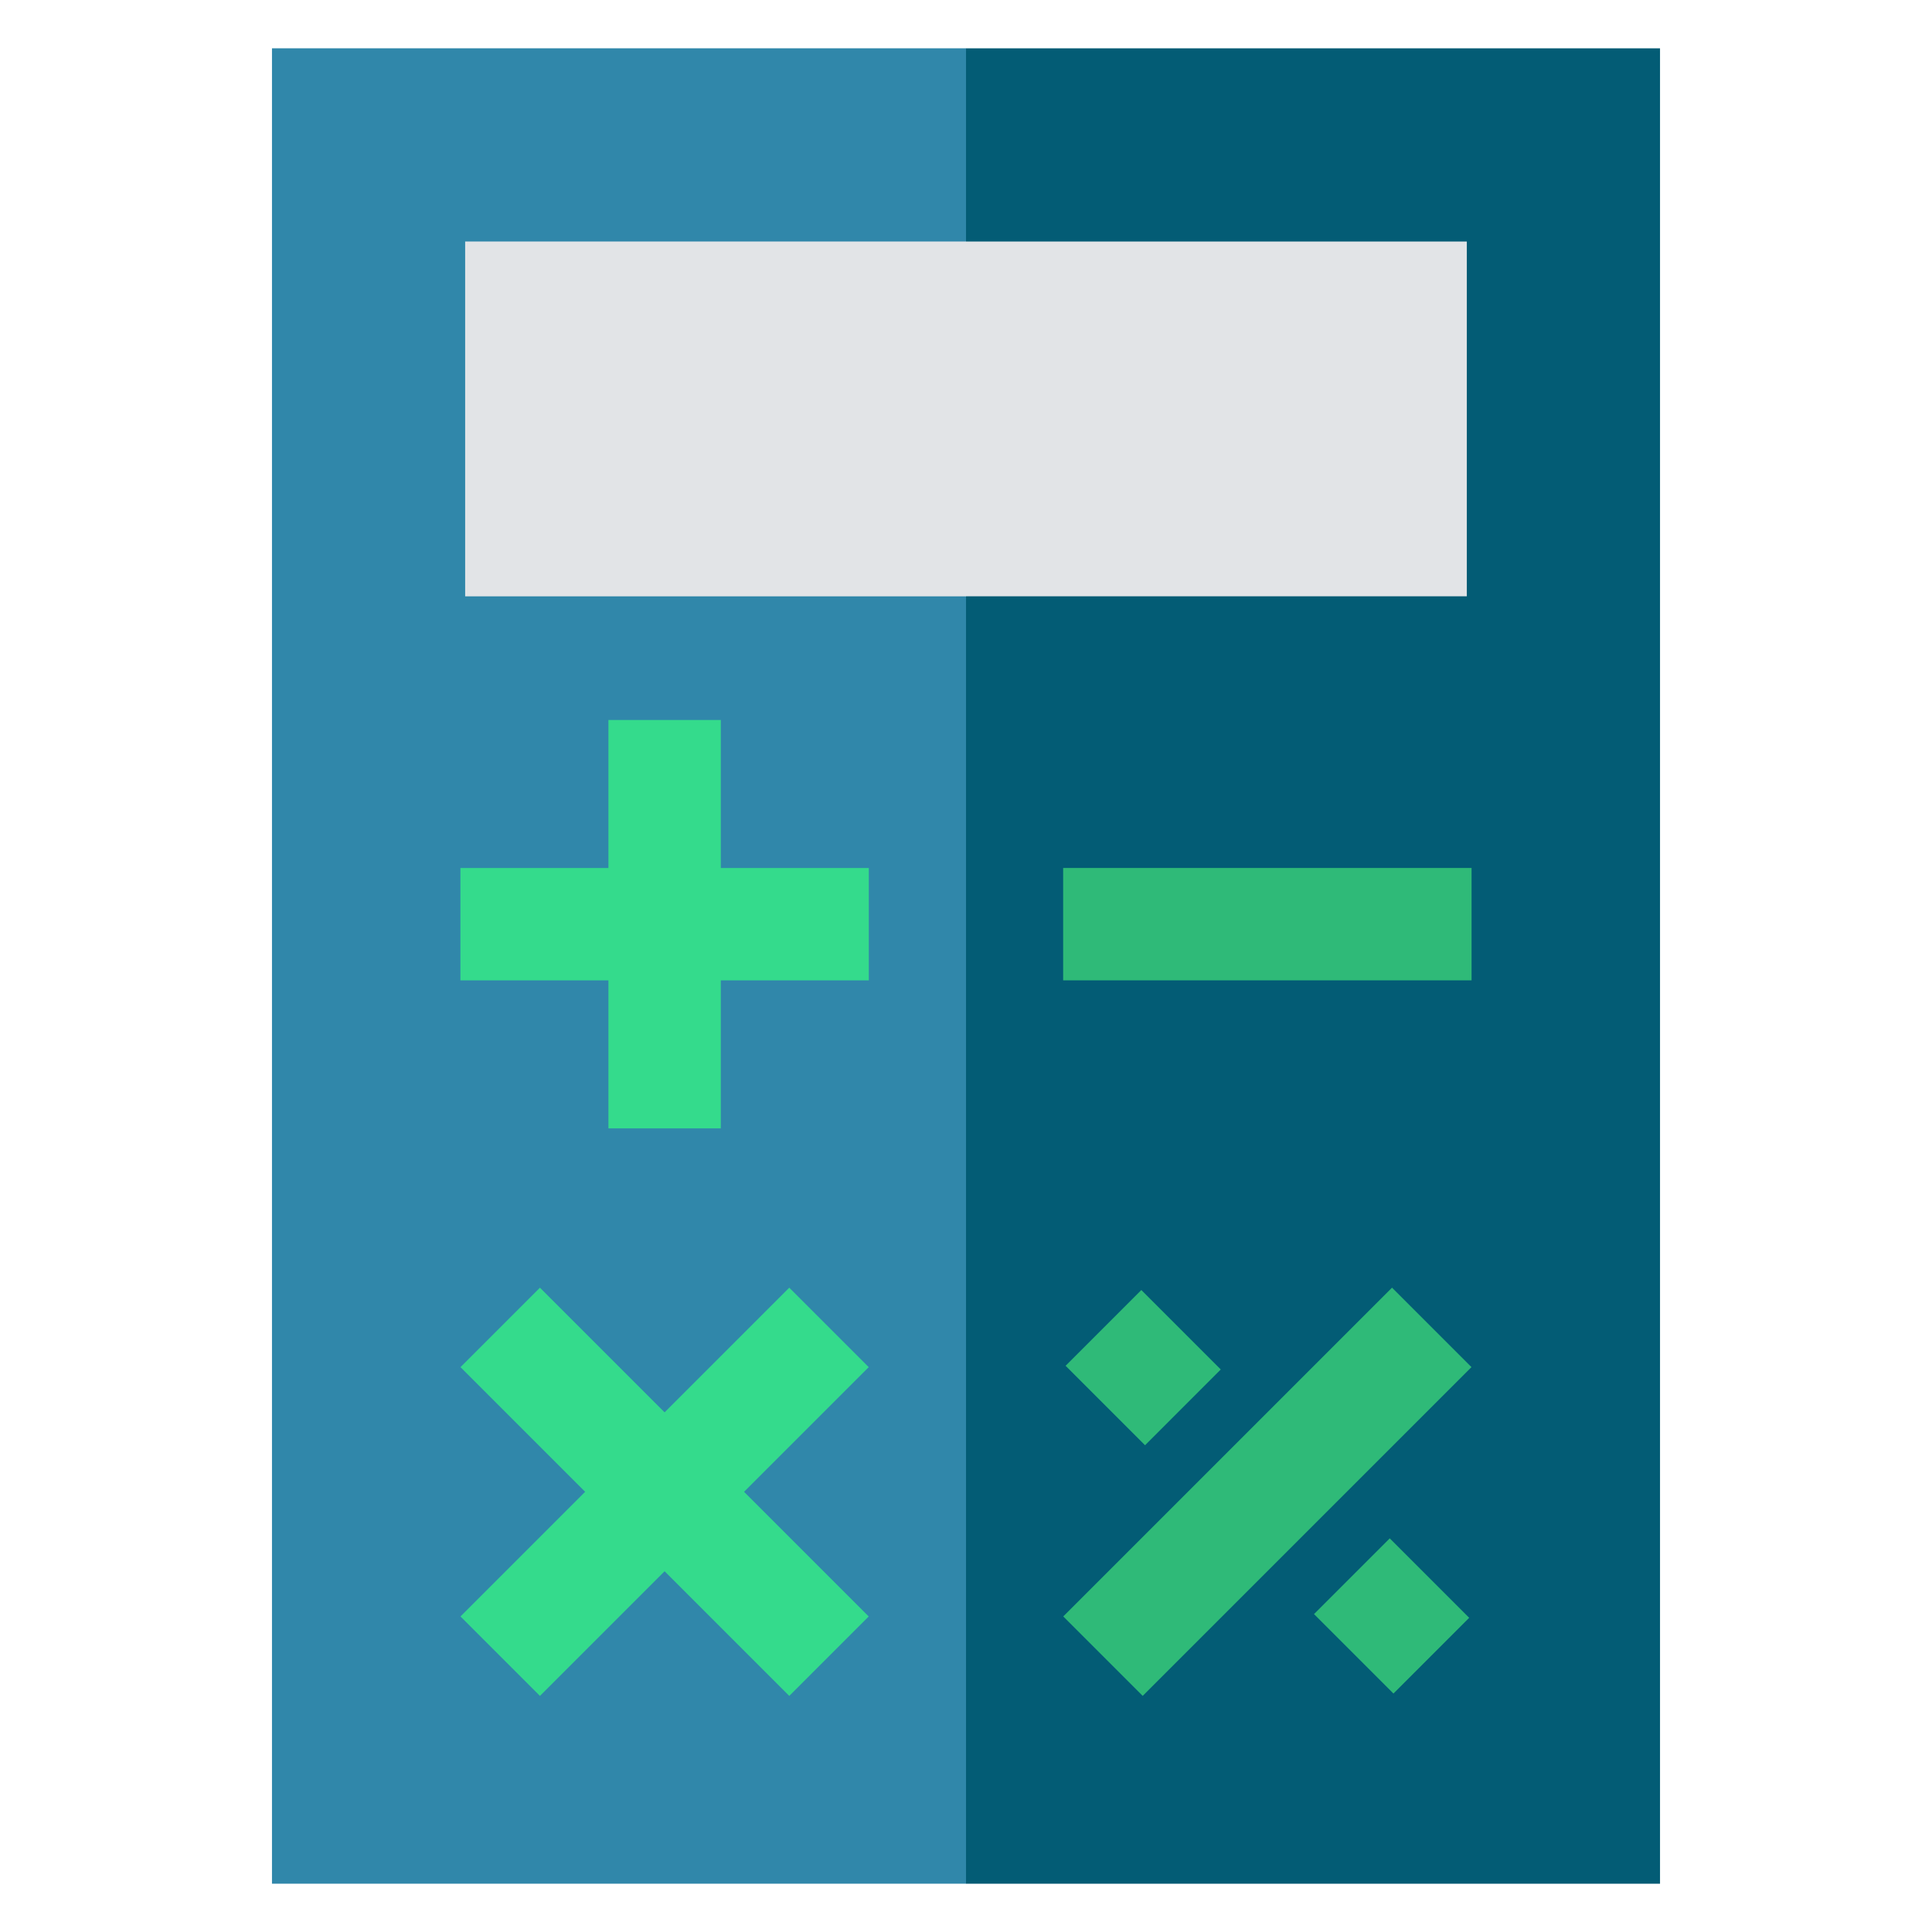 <?xml version="1.0" encoding="UTF-8"?>
<svg fill="none" viewBox="0 0 80 80" xmlns="http://www.w3.org/2000/svg">
<g clip-path="url(#a)">
<path d="M68.738 2H40L36.898 45.926L40 78H68.738V2Z" fill="#035C75"/>
<path d="m40.001 2h-28.739v76h28.739v-76z" fill="#3087AA"/>
<path d="m29.847 29.813h-4.653v6.129h-6.129v4.653h6.129v6.129h4.653v-6.129h6.129v-4.653h-6.129v-6.129z" fill="#34DB8C"/>
<path d="m60.934 35.941h-16.911v4.653h16.911v-4.653z" fill="#2FBA78"/>
<path d="m32.682 53.32-5.162 5.162-5.162-5.162-3.29 3.29 5.162 5.162-5.162 5.162 3.29 3.29 5.162-5.162 5.162 5.162 3.29-3.29-5.162-5.162 5.162-5.162-3.29-3.29z" fill="#34DB8C"/>
<path d="m60.931 56.609-3.29-3.29-13.614 13.614 3.29 3.29 13.614-13.614z" fill="#2FBA78"/>
<path d="m47.414 59.844 3.136-3.137-3.29-3.29-3.136 3.137 3.29 3.29z" fill="#2FBA78"/>
<path d="m60.836 66.99-3.29-3.29-3.136 3.136 3.29 3.29 3.136-3.136z" fill="#2FBA78"/>
<path d="m60.738 10h-20.738l-3.102 7.518 3.102 7.174h20.738v-14.692z" fill="#E2E4E7"/>
<path d="m40 10h-20.739v14.693h20.739v-14.693z" fill="#E2E4E7"/>
</g>
<defs>
<clipPath id="a">
<rect width="80" height="80" fill="#fff"/>
</clipPath>
</defs>
</svg>
